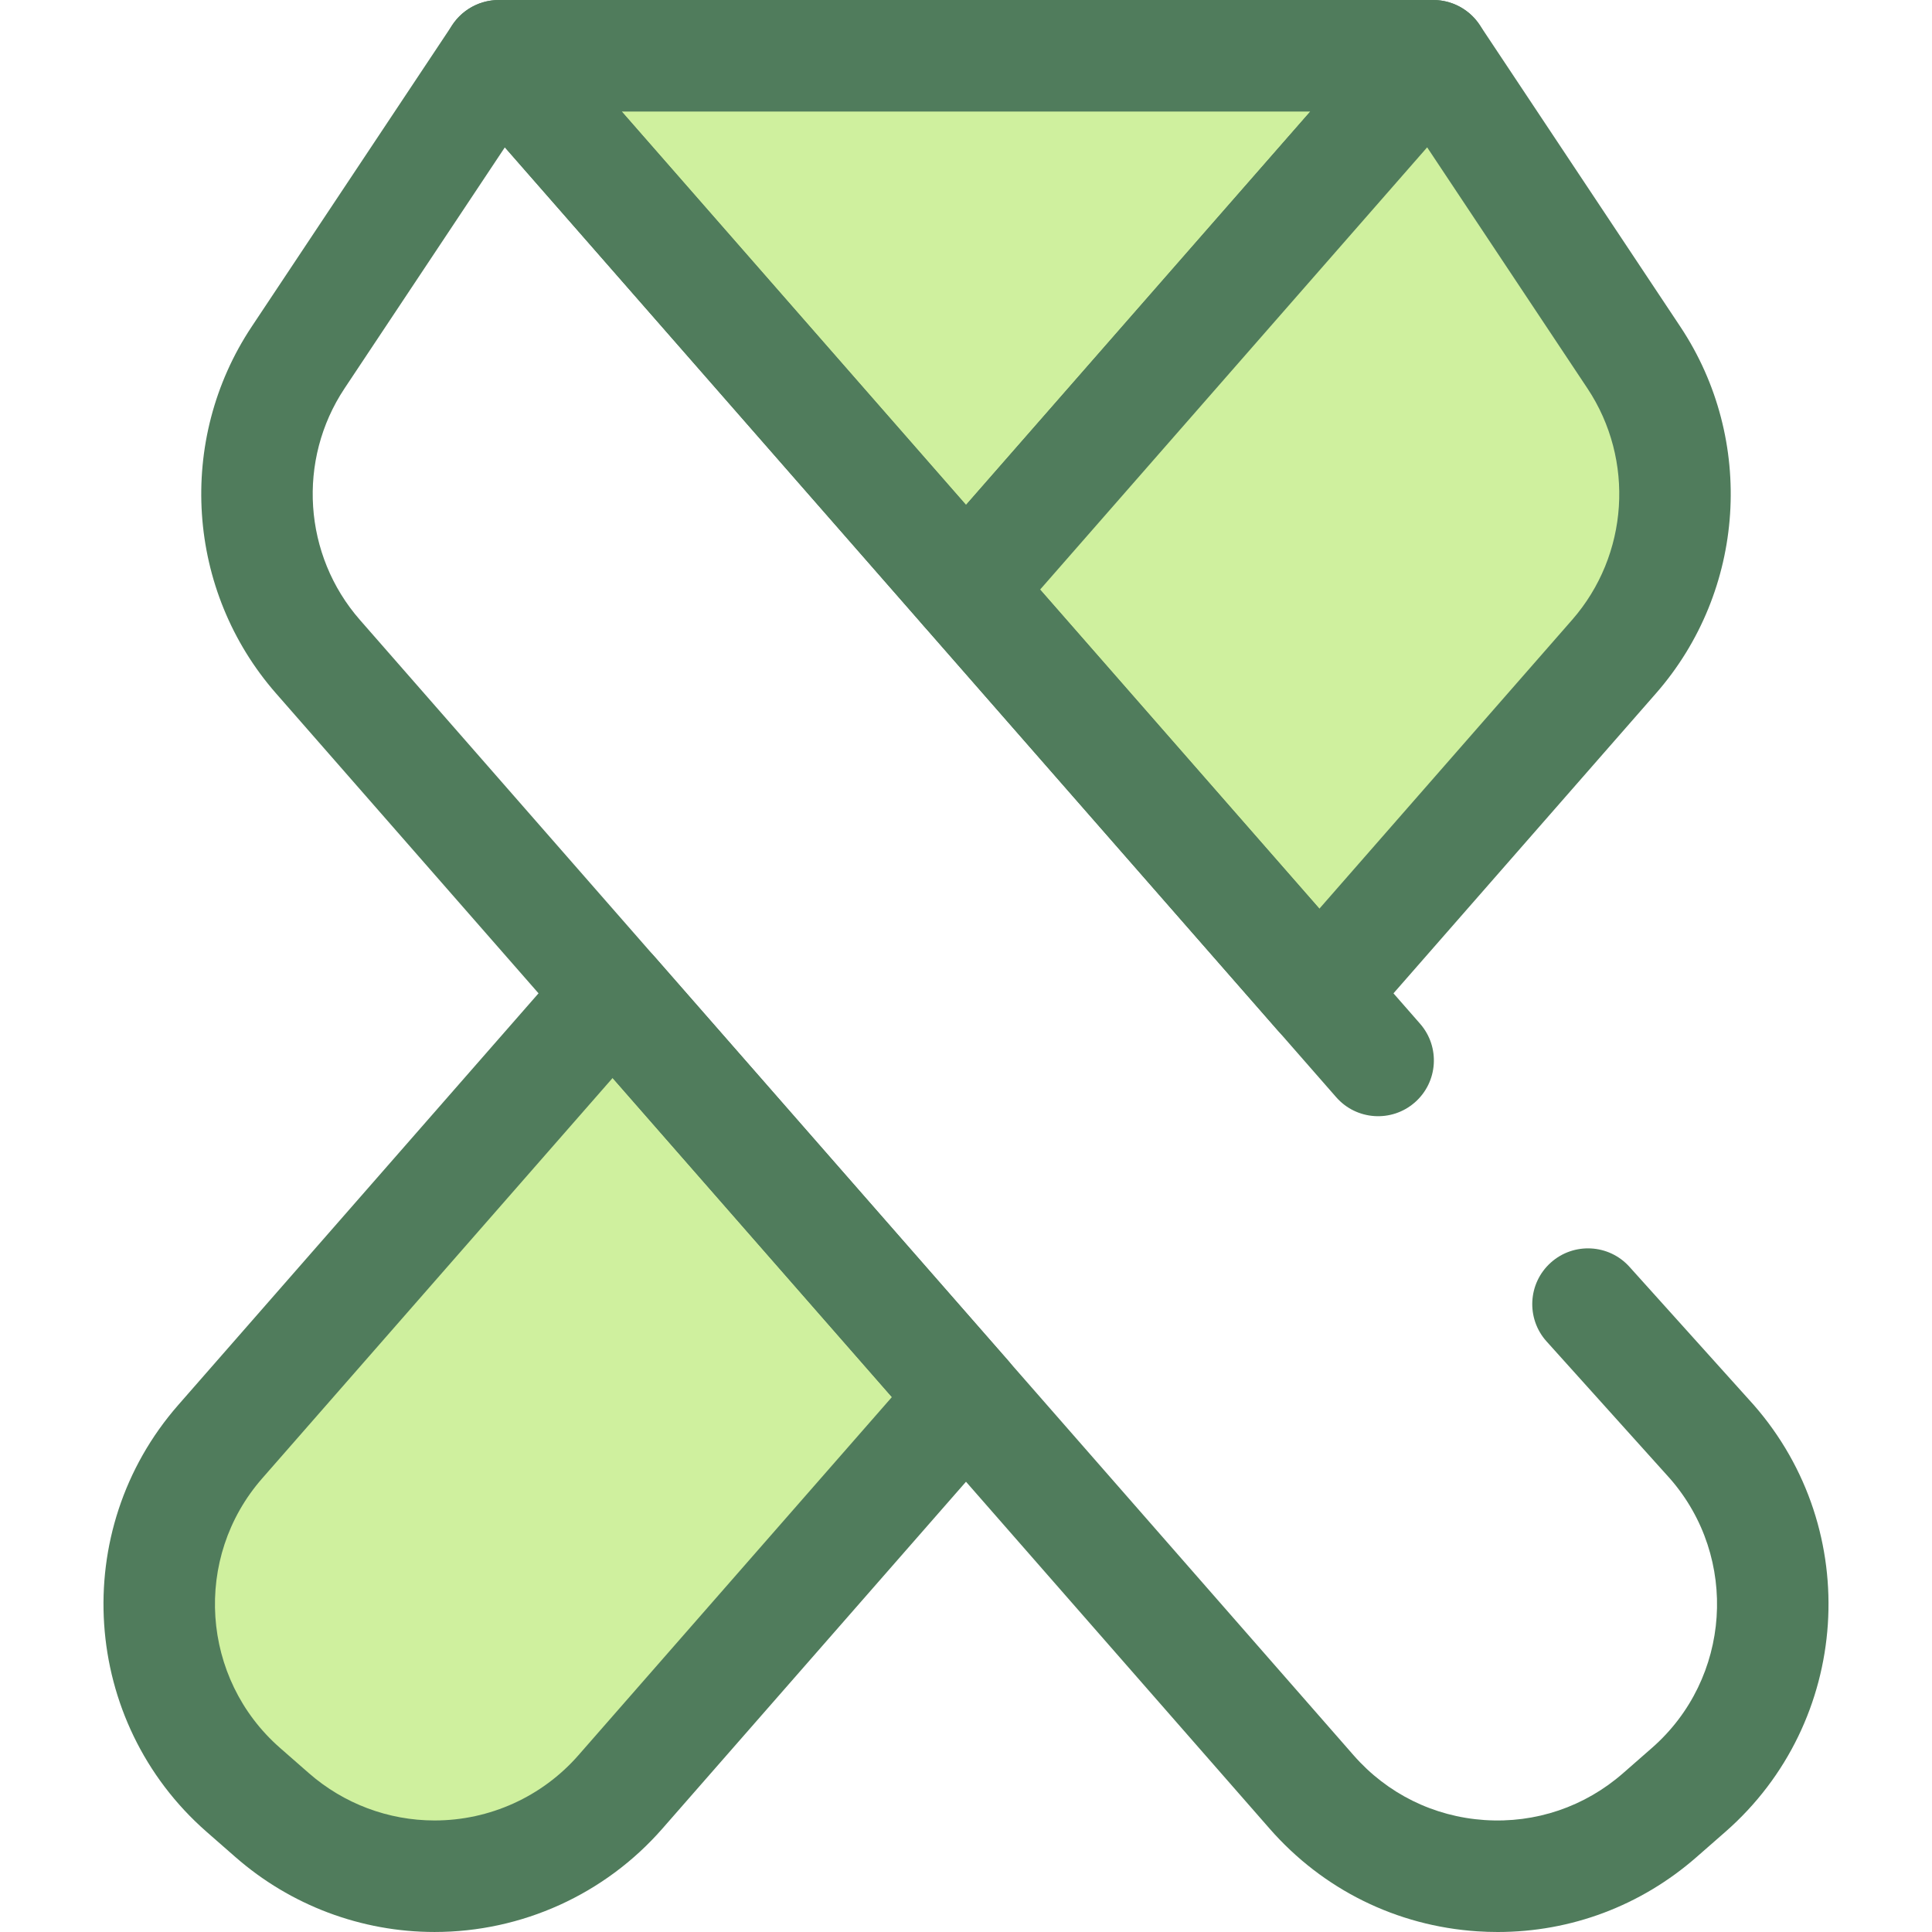 <?xml version="1.0" encoding="iso-8859-1"?>
<!-- Generator: Adobe Illustrator 19.0.0, SVG Export Plug-In . SVG Version: 6.00 Build 0)  -->
<svg version="1.1" id="Layer_1" xmlns="http://www.w3.org/2000/svg" xmlns:xlink="http://www.w3.org/1999/xlink" x="0px" y="0px"
	 viewBox="0 0 512.001 512.001" style="enable-background:new 0 0 512.001 512.001;" xml:space="preserve">
<path style="fill:#CFF09E;" d="M379.817,14.777L256.463,155.721h-0.924L132.189,14.777H379.817z"/>
<path style="fill:#507C5C;" d="M256.463,170.497h-0.924c-4.26,0-8.313-1.84-11.119-5.045L121.069,24.509
	c-3.818-4.363-4.733-10.556-2.338-15.837c2.397-5.28,7.659-8.671,13.457-8.671h247.627c5.798,0,11.06,3.391,13.455,8.671
	c2.395,5.281,1.482,11.474-2.336,15.837L267.582,165.453C264.778,168.658,260.725,170.497,256.463,170.497z M164.757,29.554
	l91.245,104.259l91.245-104.259H164.757z"/>
<path style="fill:#CFF09E;" d="M256.463,155.721L379.817,14.777l53.171,79.963c16.341,24.576,14.194,57.051-5.241,79.26
	l-78.096,89.246l-93.652-107L256.463,155.721z"/>
<path style="fill:#507C5C;" d="M349.651,278.023c-4.262,0-8.315-1.838-11.119-5.045l-93.652-107
	c-4.892-5.588-4.875-13.94,0.04-19.509l0.465-0.528L368.698,5.044c3.031-3.462,7.506-5.315,12.096-5.012
	c4.591,0.304,8.78,2.729,11.329,6.562l53.171,79.963c19.983,30.054,17.34,70.013-6.426,97.173l-78.097,89.246
	C357.964,276.185,353.911,278.023,349.651,278.023z M275.637,156.25l74.013,84.56l66.978-76.541
	c15.004-17.146,16.672-42.374,4.056-61.348l-42.473-63.873L275.637,156.25z"/>
<path style="fill:#CFF09E;" d="M58.345,382.078l103.997-118.831l93.655,106.989l-91.598,104.66
	c-23.784,27.175-65.097,29.922-92.269,6.135l-7.65-6.697C37.313,450.551,34.566,409.248,58.345,382.078z"/>
<g>
	<path style="fill:#507C5C;" d="M115.171,511.997c-19.412,0-38.154-7.05-52.774-19.848l-7.65-6.697
		c-33.251-29.111-36.626-79.85-7.521-113.105l103.998-118.831c2.805-3.205,6.858-5.045,11.118-5.045s8.313,1.838,11.119,5.045
		l93.655,106.989c4.878,5.572,4.878,13.891,0.001,19.463l-91.6,104.66C160.296,502.021,138.3,511.997,115.171,511.997z
		 M162.344,285.681L69.465,391.809c-18.374,20.996-16.244,53.029,4.749,71.408l7.65,6.697c9.231,8.081,21.059,12.53,33.309,12.53
		c14.608,0,28.498-6.298,38.11-17.279l83.081-94.927L162.344,285.681z"/>
	<path style="fill:#507C5C;" d="M396.915,512.001c-1.807,0-3.616-0.061-5.436-0.182c-21.365-1.422-40.899-11.078-55.002-27.191
		L73.131,183.734c-23.769-27.162-26.41-67.123-6.423-97.178l53.177-79.962c2.549-3.831,6.737-6.258,11.329-6.561
		c4.595-0.3,9.064,1.55,12.094,5.012l233.027,266.253c5.376,6.141,4.755,15.477-1.386,20.851
		c-6.138,5.373-15.477,4.754-20.849-1.387L133.793,39.047l-42.479,63.873c-12.619,18.974-10.951,44.203,4.055,61.351l78.093,89.243
		l185.255,211.65c8.903,10.173,21.235,16.27,34.723,17.167c13.497,0.901,26.519-3.512,36.691-12.417l7.654-6.7
		c20.972-18.358,23.12-50.343,4.81-71.341l-32.738-36.384c-5.458-6.066-4.965-15.409,1.101-20.869
		c6.063-5.457,15.407-4.966,20.867,1.101l32.814,36.466c0.044,0.05,0.092,0.1,0.136,0.152c29.106,33.258,25.733,83.999-7.523,113.11
		l-7.654,6.7C434.856,505.056,416.323,512,396.915,512.001z"/>
</g>
<g>
</g>
<g>
</g>
<g>
</g>
<g>
</g>
<g>
</g>
<g>
</g>
<g>
</g>
<g>
</g>
<g>
</g>
<g>
</g>
<g>
</g>
<g>
</g>
<g>
</g>
<g>
</g>
<g>
</g>
</svg>
